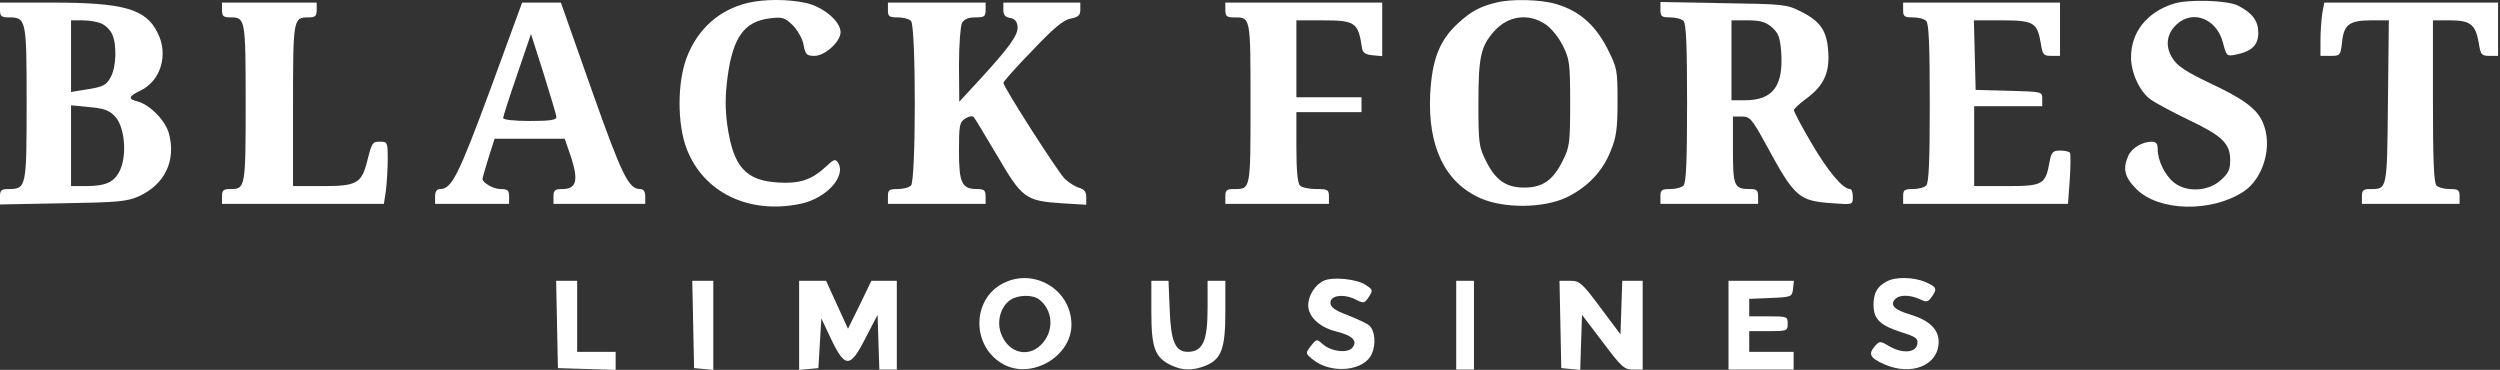 <?xml version="1.0" encoding="utf-8"?>
<svg xmlns="http://www.w3.org/2000/svg" fill="none" height="29" viewBox="0 0 196 29" width="196">
<rect x="0" y="0" width="196" height="29" fill="#333333" stroke="none"/>
<path d="M58.638 0.226C56.387 0.76 54.693 2.268 53.835 4.519C53.092 6.468 53.092 9.74 53.835 11.666C55.157 15.101 58.708 16.818 62.745 15.982C64.787 15.565 66.388 13.801 65.692 12.734C65.484 12.455 65.368 12.478 64.811 13.012C63.65 14.103 62.722 14.404 61.051 14.312C58.453 14.172 57.478 13.082 57.014 9.763C56.851 8.534 56.851 7.489 57.037 6.074C57.455 2.895 58.36 1.665 60.402 1.433C61.353 1.317 61.539 1.387 62.165 1.99C62.536 2.384 62.931 3.057 63.001 3.521C63.14 4.287 63.256 4.38 63.859 4.38C64.671 4.38 65.901 3.266 65.901 2.524C65.901 1.665 64.532 0.528 63.163 0.226C61.748 -0.075 59.914 -0.075 58.638 0.226Z" fill="white"/>
<path d="M117.3 0.203C115.977 0.528 115.328 0.899 114.307 1.827C112.845 3.173 112.265 4.681 112.125 7.42C111.94 11.504 113.286 14.311 116.07 15.541C117.903 16.353 120.966 16.33 122.776 15.495C124.424 14.706 125.63 13.476 126.28 11.829C126.721 10.761 126.814 10.088 126.814 7.953C126.814 5.47 126.791 5.331 126.002 3.776C125.05 1.943 123.82 0.853 122.01 0.319C120.757 -0.052 118.483 -0.099 117.3 0.203ZM121.152 1.897C121.593 2.175 122.196 2.918 122.521 3.568C123.055 4.635 123.101 4.96 123.101 8.093C123.101 11.225 123.055 11.527 122.521 12.594C121.755 14.149 120.92 14.706 119.504 14.706C118.089 14.706 117.254 14.149 116.488 12.594C115.954 11.527 115.908 11.225 115.908 8.093C115.908 4.449 116.093 3.614 117.161 2.431C118.251 1.224 119.829 1.015 121.152 1.897Z" fill="white"/>
<path d="M170.392 0.296C168.303 0.969 167.073 2.523 167.073 4.496C167.073 5.726 167.769 7.211 168.628 7.814C169.022 8.093 170.322 8.789 171.529 9.369C174.22 10.645 174.847 11.248 174.847 12.548C174.847 13.314 174.708 13.592 174.081 14.149C173.107 15.008 171.436 15.1 170.438 14.311C169.742 13.755 169.162 12.594 169.162 11.689C169.162 11.272 169.046 11.109 168.698 11.109C167.955 11.109 167.143 11.597 166.864 12.2C166.4 13.221 166.563 13.894 167.491 14.822C169.255 16.585 173.385 16.678 175.914 15.008C177.469 13.963 178.188 11.434 177.423 9.647C176.982 8.557 175.937 7.768 173.199 6.491C171.366 5.61 170.693 5.169 170.322 4.565C169.719 3.614 169.858 2.616 170.693 1.874C171.969 0.737 173.826 1.502 174.29 3.382C174.545 4.38 174.592 4.426 175.265 4.287C176.541 4.032 177.051 3.544 177.051 2.57C177.051 1.642 176.587 1.015 175.45 0.435C174.615 0.017 171.529 -0.075 170.392 0.296Z" fill="white"/>
<path d="M0 0.783C0 1.27 0.116 1.363 0.673 1.363C2.065 1.363 2.088 1.502 2.088 8.093C2.088 14.683 2.065 14.822 0.673 14.822C0.093 14.822 0 14.915 0 15.425V16.029L4.943 15.936C9.305 15.866 9.978 15.796 10.906 15.379C12.925 14.451 13.807 12.594 13.25 10.483C12.971 9.438 11.742 8.209 10.79 7.953C10.001 7.768 10.071 7.559 11.022 7.095C12.623 6.329 13.227 4.241 12.345 2.547C11.417 0.69 9.7 0.203 4.014 0.203H0V0.783ZM7.959 1.851C8.284 1.99 8.655 2.361 8.795 2.686C9.166 3.475 9.119 5.215 8.702 6.004C8.33 6.7 8.122 6.816 6.567 7.048L5.569 7.211V4.403V1.595H6.497C6.985 1.595 7.658 1.711 7.959 1.851ZM8.98 9.09C9.746 9.833 9.978 11.991 9.444 13.267C9.003 14.265 8.354 14.59 6.706 14.59H5.569V11.434V8.255L6.985 8.394C8.098 8.487 8.563 8.649 8.98 9.09Z" fill="white"/>
<path d="M17.404 0.783C17.404 1.27 17.52 1.363 18.053 1.363C19.237 1.363 19.26 1.456 19.26 8.093C19.26 14.729 19.237 14.822 18.053 14.822C17.52 14.822 17.404 14.915 17.404 15.402V15.982H23.762H30.097L30.259 14.915C30.329 14.311 30.398 13.221 30.398 12.478C30.398 11.179 30.375 11.109 29.818 11.109C29.192 11.109 29.169 11.132 28.774 12.687C28.333 14.381 27.962 14.59 25.293 14.59H22.973V8.255C22.973 1.433 22.996 1.363 24.18 1.363C24.713 1.363 24.829 1.27 24.829 0.783V0.203H21.117H17.404V0.783Z" fill="white"/>
<path d="M38.427 7.048C35.944 13.755 35.411 14.822 34.506 14.822C34.251 14.822 34.111 15.008 34.111 15.402V15.982H37.012H39.913V15.402C39.913 14.915 39.797 14.822 39.24 14.822C38.683 14.822 37.824 14.335 37.824 14.01C37.824 13.987 38.033 13.244 38.288 12.409L38.776 10.877H41.537H44.275L44.785 12.362C45.366 14.172 45.18 14.822 44.089 14.822C43.509 14.822 43.393 14.915 43.393 15.402V15.982H46.99H50.587V15.402C50.587 15.008 50.447 14.822 50.192 14.822C49.287 14.822 48.777 13.801 46.387 7.048L43.973 0.203H42.465H40.934L38.427 7.048ZM43.625 9.183C43.625 9.415 43.045 9.485 41.537 9.485C40.353 9.485 39.448 9.392 39.448 9.253C39.448 9.137 39.936 7.605 40.539 5.865L41.63 2.663L42.627 5.795C43.161 7.512 43.625 9.044 43.625 9.183Z" fill="white"/>
<path d="M69.614 0.783C69.614 1.294 69.707 1.363 70.38 1.363C70.798 1.363 71.262 1.479 71.424 1.642C71.819 2.036 71.819 14.149 71.424 14.543C71.262 14.706 70.798 14.822 70.38 14.822C69.707 14.822 69.614 14.892 69.614 15.402V15.982H73.443H77.272V15.402C77.272 14.915 77.156 14.822 76.599 14.822C75.415 14.822 75.183 14.358 75.183 11.852C75.183 9.81 75.23 9.578 75.671 9.299C75.949 9.114 76.251 9.067 76.344 9.183C76.436 9.276 77.249 10.645 78.177 12.2C80.126 15.541 80.404 15.75 83.235 15.936L85.161 16.052V15.448C85.161 15.031 84.999 14.845 84.628 14.729C84.326 14.659 83.816 14.335 83.468 14.01C82.887 13.406 78.664 6.816 78.664 6.491C78.664 6.399 79.685 5.238 80.938 3.962C82.609 2.199 83.375 1.549 83.955 1.456C84.535 1.34 84.697 1.201 84.697 0.76V0.203H81.681H78.664V0.76C78.664 1.178 78.803 1.34 79.198 1.41C79.546 1.456 79.731 1.665 79.778 2.083C79.847 2.732 79.128 3.73 76.599 6.468L75.207 7.977L75.183 5.122C75.183 3.544 75.299 2.059 75.415 1.804C75.601 1.502 75.903 1.363 76.46 1.363C77.179 1.363 77.272 1.294 77.272 0.783V0.203H73.443H69.614V0.783Z" fill="white"/>
<path d="M96.067 0.783C96.067 1.27 96.183 1.363 96.717 1.363C98.063 1.363 98.04 1.247 98.04 8.093C98.04 14.938 98.063 14.822 96.717 14.822C96.183 14.822 96.067 14.915 96.067 15.402V15.982H100.128H104.189V15.402C104.189 14.868 104.096 14.822 103.191 14.822C102.634 14.822 102.077 14.706 101.915 14.543C101.729 14.358 101.637 13.337 101.637 11.527V8.789H104.189H106.742V8.209V7.628H104.189H101.637V4.612V1.595H103.702C106.277 1.595 106.486 1.758 106.788 3.8C106.834 4.125 107.066 4.287 107.623 4.333L108.366 4.403V2.315V0.203H102.217H96.067V0.783Z" fill="white"/>
<path d="M130.178 0.76C130.178 1.294 130.271 1.363 130.944 1.363C131.362 1.363 131.826 1.479 131.988 1.642C132.197 1.851 132.267 3.591 132.267 8.093C132.267 12.594 132.197 14.335 131.988 14.543C131.826 14.706 131.362 14.822 130.944 14.822C130.271 14.822 130.178 14.892 130.178 15.402V15.982H134.007H137.836V15.402C137.836 14.915 137.72 14.822 137.209 14.822C135.956 14.822 135.863 14.613 135.863 11.759V9.137H136.56C137.209 9.137 137.348 9.322 138.462 11.341C140.713 15.495 141.015 15.75 143.683 15.936C145.261 16.052 145.261 16.052 145.261 15.425C145.261 15.1 145.168 14.822 145.052 14.822C144.472 14.822 143.312 13.43 142.036 11.248C141.247 9.903 140.62 8.742 140.644 8.626C140.644 8.534 141.084 8.116 141.595 7.745C142.964 6.747 143.451 5.726 143.335 4.078C143.242 2.431 142.732 1.665 141.177 0.899C140.087 0.342 139.831 0.319 135.121 0.249L130.178 0.157V0.76ZM138.903 2.129C139.437 2.593 139.553 2.918 139.646 4.078C139.831 6.747 138.996 7.861 136.792 7.861H135.747V4.728V1.595H137C137.998 1.595 138.416 1.711 138.903 2.129Z" fill="white"/>
<path d="M149.206 0.783C149.206 1.294 149.299 1.363 149.972 1.363C150.389 1.363 150.854 1.479 151.016 1.642C151.225 1.851 151.294 3.591 151.294 8.093C151.294 12.594 151.225 14.335 151.016 14.543C150.854 14.706 150.389 14.822 149.972 14.822C149.299 14.822 149.206 14.892 149.206 15.402V15.982H155.68H162.131L162.27 14.079C162.34 13.035 162.34 12.084 162.293 11.991C162.224 11.875 161.876 11.805 161.528 11.805C160.948 11.805 160.832 11.921 160.692 12.664C160.368 14.474 160.182 14.59 157.328 14.59H154.775V11.457V8.325H157.444H160.112V7.745C160.112 7.188 160.112 7.188 157.513 7.118L154.891 7.048L154.822 4.31L154.752 1.595H156.933C159.439 1.595 159.718 1.758 159.996 3.382C160.135 4.287 160.205 4.38 160.832 4.38H161.505V2.291V0.203H155.355H149.206V0.783Z" fill="white"/>
<path d="M182.064 1.062C181.994 1.549 181.925 2.5 181.925 3.15V4.38H182.714C183.456 4.38 183.503 4.357 183.619 3.289C183.758 1.92 184.199 1.595 185.916 1.595H187.285L187.215 7.977C187.146 14.938 187.169 14.822 185.823 14.822C185.289 14.822 185.173 14.915 185.173 15.402V15.982H189.002H192.831V15.402C192.831 14.892 192.738 14.822 192.065 14.822C191.648 14.822 191.183 14.706 191.021 14.543C190.812 14.335 190.743 12.548 190.743 7.93V1.595H192.088C193.69 1.595 194.084 1.92 194.339 3.382C194.479 4.287 194.548 4.38 195.175 4.38H195.848V2.291V0.203H189.025H182.226L182.064 1.062Z" fill="white"/>
<path d="M78.664 22.201C76.158 23.454 76.158 27.19 78.664 28.559C80.868 29.766 84.001 27.956 84.001 25.45C84.001 22.735 81.1 20.971 78.664 22.201ZM81.472 23.477C82.516 24.289 82.655 25.821 81.773 26.865C80.775 28.072 79.151 27.77 78.525 26.262C78.107 25.287 78.409 24.081 79.198 23.524C79.801 23.106 80.961 23.083 81.472 23.477Z" fill="white"/>
<path d="M103.818 21.992C103.122 22.294 102.565 23.152 102.565 23.941C102.565 24.823 103.447 25.659 104.746 25.983C106.046 26.308 106.463 26.726 106.023 27.26C105.651 27.724 104.329 27.561 103.679 26.958C103.238 26.564 103.215 26.564 102.774 27.12C102.333 27.701 102.333 27.701 102.96 28.211C104.375 29.348 106.997 29.093 107.554 27.724C107.902 26.935 107.786 25.867 107.322 25.496C107.16 25.357 106.417 25.009 105.651 24.707C104.653 24.336 104.305 24.081 104.305 23.733C104.305 23.152 105.326 23.013 106.278 23.477C106.904 23.802 106.974 23.802 107.322 23.268C107.647 22.758 107.647 22.712 107.067 22.34C106.394 21.876 104.537 21.691 103.818 21.992Z" fill="white"/>
<path d="M147.93 22.062C147.164 22.456 146.886 22.967 146.886 23.918C146.886 25.009 147.396 25.519 149.09 26.053C150.204 26.401 150.39 26.54 150.32 26.958C150.227 27.654 149.183 27.747 148.162 27.167C147.419 26.726 147.373 26.726 147.025 27.097C146.445 27.747 146.584 28.049 147.721 28.559C149.879 29.51 151.991 28.629 151.991 26.796C151.991 25.821 151.248 25.102 149.763 24.661C148.533 24.289 148.162 23.941 148.556 23.477C148.858 23.106 149.693 23.083 150.506 23.454C151.039 23.709 151.155 23.686 151.434 23.292C151.898 22.642 151.851 22.503 150.946 22.108C150.018 21.714 148.58 21.69 147.93 22.062Z" fill="white"/>
<path d="M43.671 25.427L43.741 28.861L46.015 28.93L48.266 29V28.281V27.584H46.757H45.249V24.8V22.015H44.437H43.602L43.671 25.427Z" fill="white"/>
<path d="M54.345 25.427L54.415 28.861L55.18 28.93L55.923 29V25.519V22.015H55.111H54.275L54.345 25.427Z" fill="white"/>
<path d="M62.652 25.519V29L63.418 28.93L64.161 28.861L64.277 26.912L64.393 24.962L65.182 26.633C66.272 28.884 66.667 28.861 67.873 26.471L68.802 24.684L68.871 26.842L68.941 28.977H69.614H70.31V25.496V22.015H69.312H68.314L67.409 23.895L66.481 25.774L65.623 23.895L64.764 22.015H63.697H62.652V25.519Z" fill="white"/>
<path d="M90.266 24.475C90.266 27.26 90.545 28.025 91.798 28.629C92.726 29.07 93.538 29.07 94.559 28.652C95.766 28.141 96.067 27.306 96.067 24.452V22.015H95.371H94.675V24.127C94.675 26.749 94.304 27.561 93.144 27.584C92.146 27.584 91.798 26.796 91.705 24.313L91.612 22.015H90.939H90.266V24.475Z" fill="white"/>
<path d="M114.167 25.496V28.977H114.863H115.559V25.496V22.015H114.863H114.167V25.496Z" fill="white"/>
<path d="M122.335 25.427L122.404 28.861L123.147 28.93L123.889 29L123.959 26.842L124.029 24.684L125.653 26.819C127.115 28.768 127.347 28.977 128.02 28.977H128.786V25.496V22.015H127.973H127.185L127.115 24.104L127.045 26.215L125.467 24.104C124.029 22.178 123.843 22.015 123.101 22.015H122.265L122.335 25.427Z" fill="white"/>
<path d="M135.515 25.496V28.977H138.068H140.62V28.281V27.584H138.88H137.139V26.772V25.96H138.648C140.11 25.96 140.156 25.937 140.156 25.38C140.156 24.823 140.11 24.8 138.648 24.8H137.139V24.104V23.431L138.833 23.361C140.458 23.292 140.504 23.268 140.574 22.642L140.643 22.015H138.091H135.515V25.496Z" fill="white"/>
</svg>